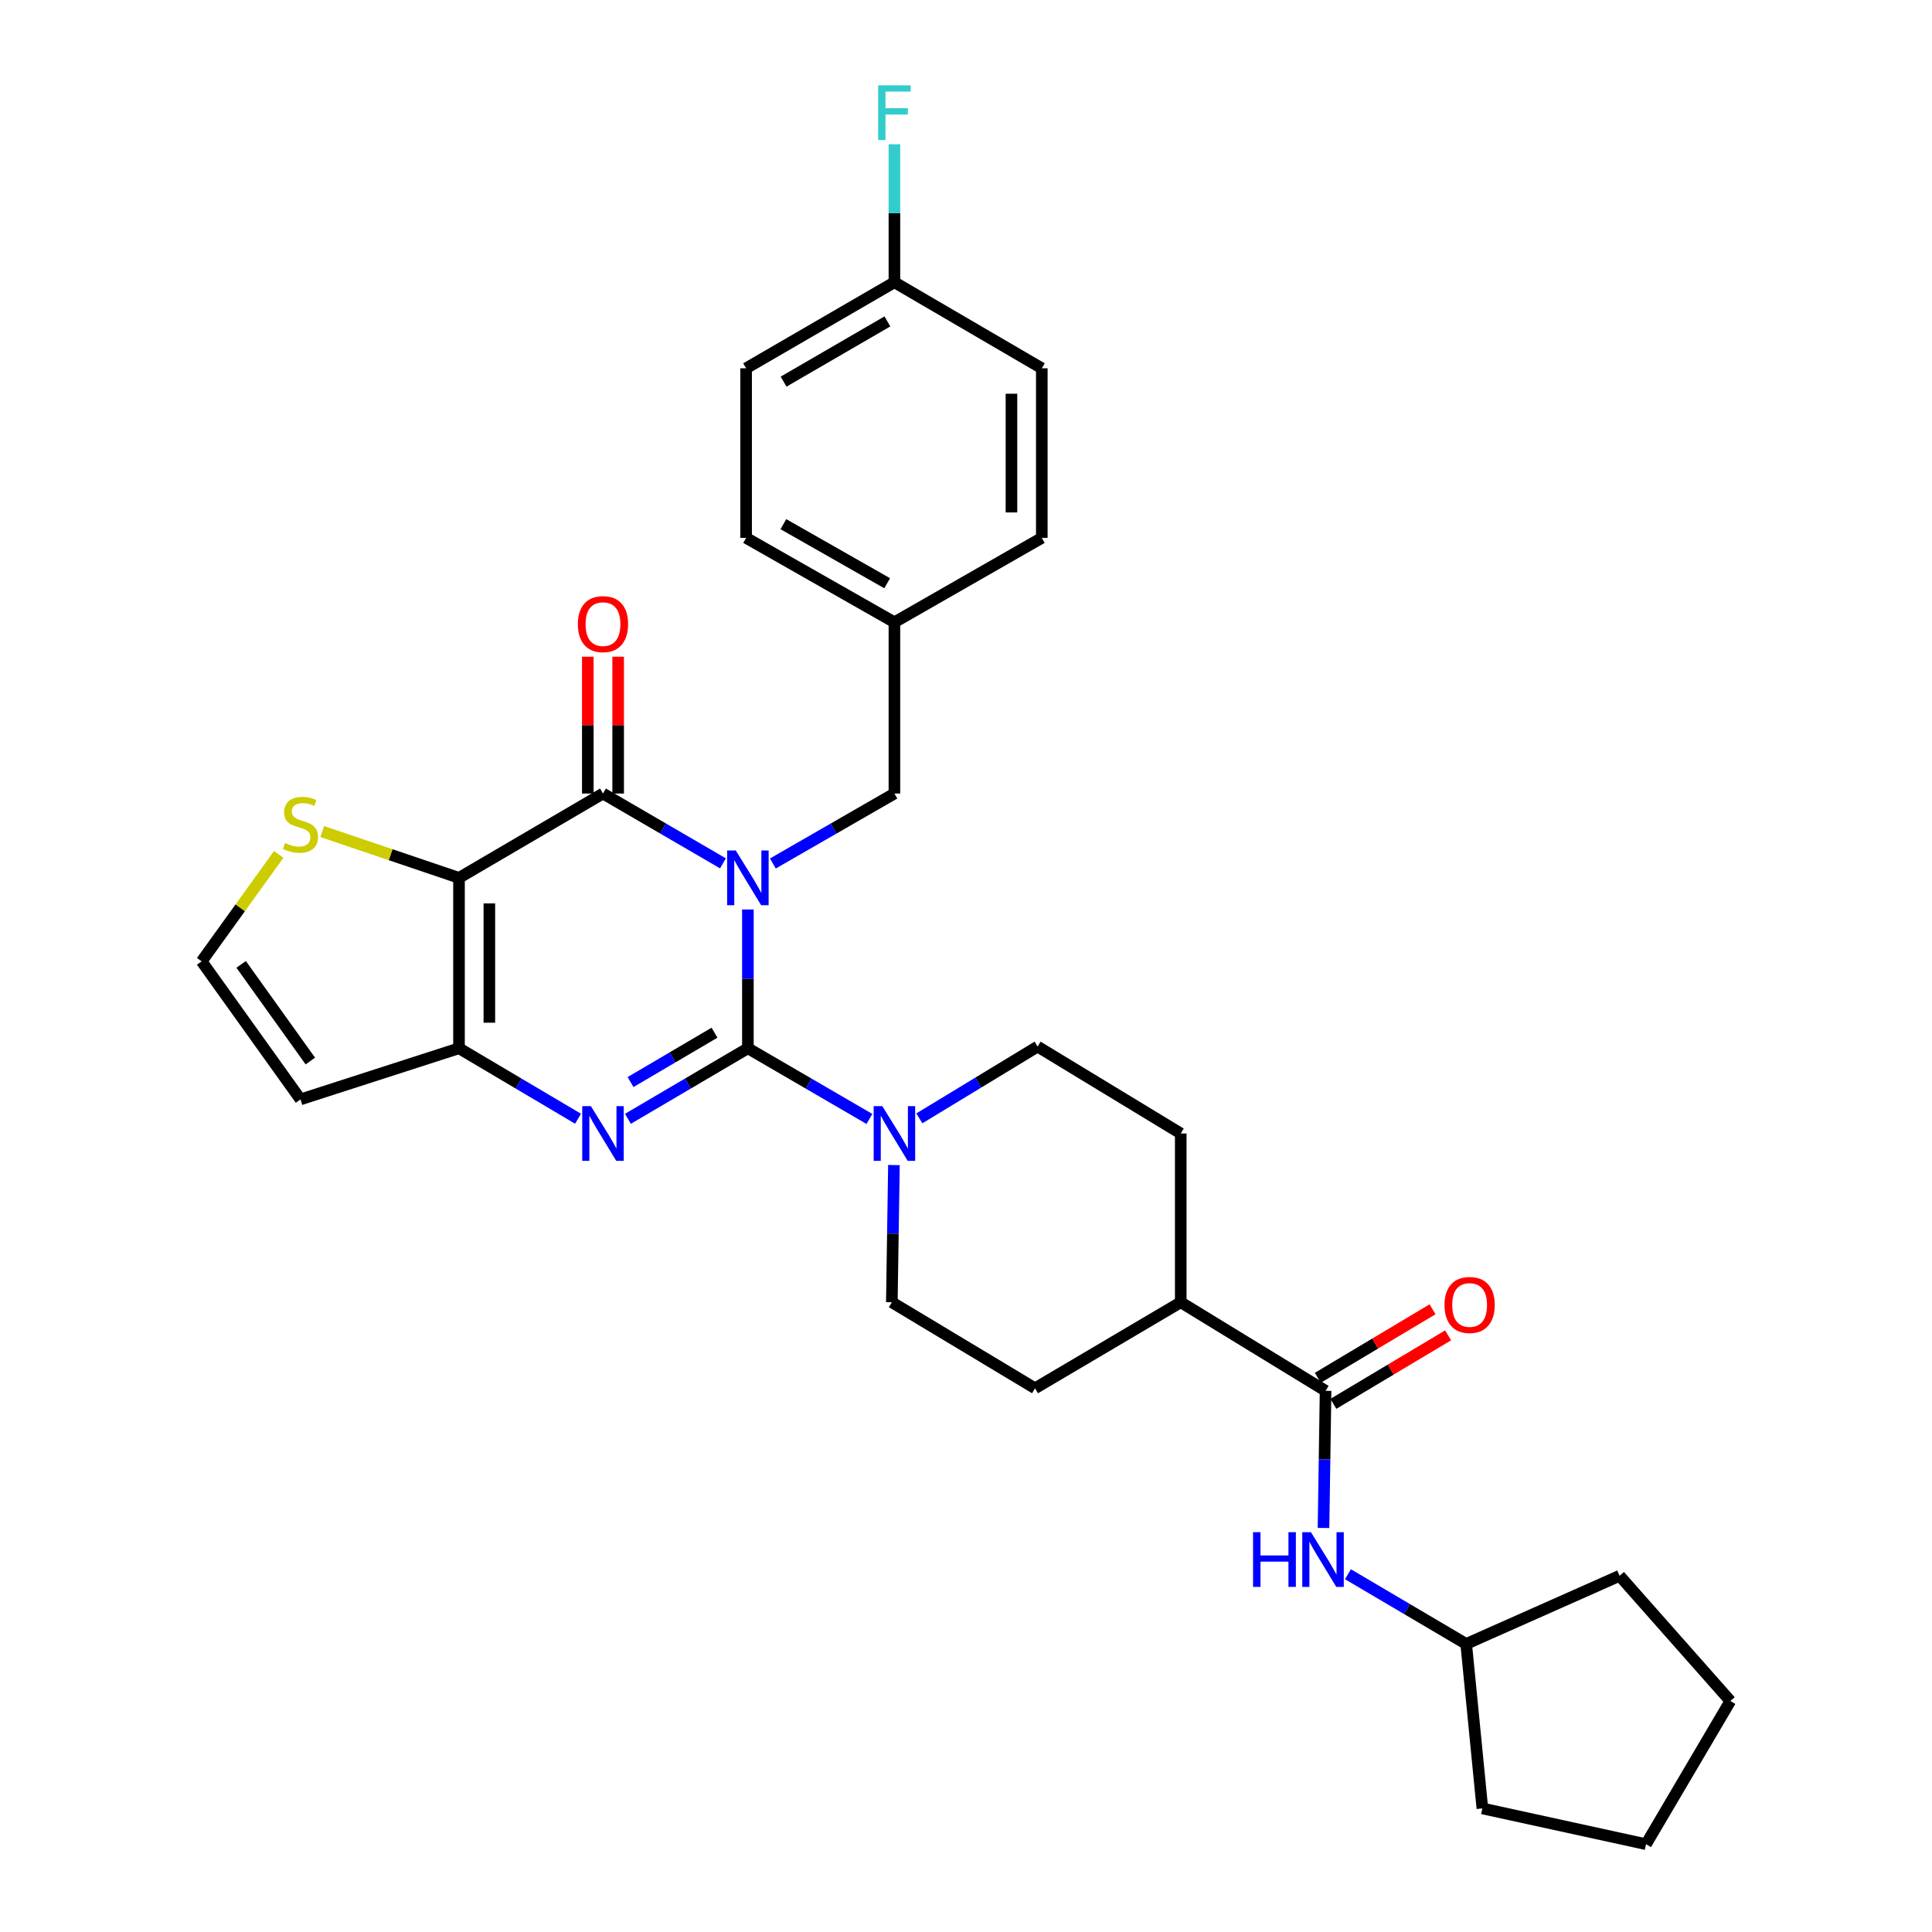 <?xml version='1.0' encoding='iso-8859-1'?>
<svg version='1.1' baseProfile='full'
              xmlns='http://www.w3.org/2000/svg'
                      xmlns:rdkit='http://www.rdkit.org/xml'
                      xmlns:xlink='http://www.w3.org/1999/xlink'
                  xml:space='preserve'
width='1000px' height='1000px' viewBox='0 0 1000 1000'>
<!-- END OF HEADER -->
<rect style='opacity:1.0;fill:#FFFFFF;stroke:none' width='1000' height='1000' x='0' y='0'> </rect>
<path class='bond-0' d='M 387.106,470.747 L 387.106,506.663' style='fill:none;fill-rule:evenodd;stroke:#0000FF;stroke-width:6px;stroke-linecap:butt;stroke-linejoin:miter;stroke-opacity:1' />
<path class='bond-0' d='M 387.106,506.663 L 387.106,542.58' style='fill:none;fill-rule:evenodd;stroke:#000000;stroke-width:6px;stroke-linecap:butt;stroke-linejoin:miter;stroke-opacity:1' />
<path class='bond-1' d='M 374.197,446.869 L 343.15,428.801' style='fill:none;fill-rule:evenodd;stroke:#0000FF;stroke-width:6px;stroke-linecap:butt;stroke-linejoin:miter;stroke-opacity:1' />
<path class='bond-1' d='M 343.15,428.801 L 312.103,410.732' style='fill:none;fill-rule:evenodd;stroke:#000000;stroke-width:6px;stroke-linecap:butt;stroke-linejoin:miter;stroke-opacity:1' />
<path class='bond-8' d='M 400.034,446.942 L 431.491,428.837' style='fill:none;fill-rule:evenodd;stroke:#0000FF;stroke-width:6px;stroke-linecap:butt;stroke-linejoin:miter;stroke-opacity:1' />
<path class='bond-8' d='M 431.491,428.837 L 462.948,410.732' style='fill:none;fill-rule:evenodd;stroke:#000000;stroke-width:6px;stroke-linecap:butt;stroke-linejoin:miter;stroke-opacity:1' />
<path class='bond-2' d='M 387.106,542.58 L 356.062,560.838' style='fill:none;fill-rule:evenodd;stroke:#000000;stroke-width:6px;stroke-linecap:butt;stroke-linejoin:miter;stroke-opacity:1' />
<path class='bond-2' d='M 356.062,560.838 L 325.018,579.096' style='fill:none;fill-rule:evenodd;stroke:#0000FF;stroke-width:6px;stroke-linecap:butt;stroke-linejoin:miter;stroke-opacity:1' />
<path class='bond-2' d='M 369.83,534.518 L 348.099,547.298' style='fill:none;fill-rule:evenodd;stroke:#000000;stroke-width:6px;stroke-linecap:butt;stroke-linejoin:miter;stroke-opacity:1' />
<path class='bond-2' d='M 348.099,547.298 L 326.368,560.079' style='fill:none;fill-rule:evenodd;stroke:#0000FF;stroke-width:6px;stroke-linecap:butt;stroke-linejoin:miter;stroke-opacity:1' />
<path class='bond-5' d='M 387.106,542.58 L 418.56,560.875' style='fill:none;fill-rule:evenodd;stroke:#000000;stroke-width:6px;stroke-linecap:butt;stroke-linejoin:miter;stroke-opacity:1' />
<path class='bond-5' d='M 418.56,560.875 L 450.014,579.169' style='fill:none;fill-rule:evenodd;stroke:#0000FF;stroke-width:6px;stroke-linecap:butt;stroke-linejoin:miter;stroke-opacity:1' />
<path class='bond-3' d='M 312.103,410.732 L 237.579,454.382' style='fill:none;fill-rule:evenodd;stroke:#000000;stroke-width:6px;stroke-linecap:butt;stroke-linejoin:miter;stroke-opacity:1' />
<path class='bond-12' d='M 319.957,410.732 L 319.957,375.324' style='fill:none;fill-rule:evenodd;stroke:#000000;stroke-width:6px;stroke-linecap:butt;stroke-linejoin:miter;stroke-opacity:1' />
<path class='bond-12' d='M 319.957,375.324 L 319.957,339.916' style='fill:none;fill-rule:evenodd;stroke:#FF0000;stroke-width:6px;stroke-linecap:butt;stroke-linejoin:miter;stroke-opacity:1' />
<path class='bond-12' d='M 304.249,410.732 L 304.249,375.324' style='fill:none;fill-rule:evenodd;stroke:#000000;stroke-width:6px;stroke-linecap:butt;stroke-linejoin:miter;stroke-opacity:1' />
<path class='bond-12' d='M 304.249,375.324 L 304.249,339.916' style='fill:none;fill-rule:evenodd;stroke:#FF0000;stroke-width:6px;stroke-linecap:butt;stroke-linejoin:miter;stroke-opacity:1' />
<path class='bond-31' d='M 299.198,579.053 L 268.388,560.817' style='fill:none;fill-rule:evenodd;stroke:#0000FF;stroke-width:6px;stroke-linecap:butt;stroke-linejoin:miter;stroke-opacity:1' />
<path class='bond-31' d='M 268.388,560.817 L 237.579,542.58' style='fill:none;fill-rule:evenodd;stroke:#000000;stroke-width:6px;stroke-linecap:butt;stroke-linejoin:miter;stroke-opacity:1' />
<path class='bond-4' d='M 237.579,454.382 L 237.579,542.58' style='fill:none;fill-rule:evenodd;stroke:#000000;stroke-width:6px;stroke-linecap:butt;stroke-linejoin:miter;stroke-opacity:1' />
<path class='bond-4' d='M 253.287,467.612 L 253.287,529.35' style='fill:none;fill-rule:evenodd;stroke:#000000;stroke-width:6px;stroke-linecap:butt;stroke-linejoin:miter;stroke-opacity:1' />
<path class='bond-7' d='M 237.579,454.382 L 202.179,442.394' style='fill:none;fill-rule:evenodd;stroke:#000000;stroke-width:6px;stroke-linecap:butt;stroke-linejoin:miter;stroke-opacity:1' />
<path class='bond-7' d='M 202.179,442.394 L 166.779,430.405' style='fill:none;fill-rule:evenodd;stroke:#CCCC00;stroke-width:6px;stroke-linecap:butt;stroke-linejoin:miter;stroke-opacity:1' />
<path class='bond-9' d='M 237.579,542.58 L 155.533,569.047' style='fill:none;fill-rule:evenodd;stroke:#000000;stroke-width:6px;stroke-linecap:butt;stroke-linejoin:miter;stroke-opacity:1' />
<path class='bond-14' d='M 475.855,578.857 L 506.454,560.282' style='fill:none;fill-rule:evenodd;stroke:#0000FF;stroke-width:6px;stroke-linecap:butt;stroke-linejoin:miter;stroke-opacity:1' />
<path class='bond-14' d='M 506.454,560.282 L 537.052,541.707' style='fill:none;fill-rule:evenodd;stroke:#000000;stroke-width:6px;stroke-linecap:butt;stroke-linejoin:miter;stroke-opacity:1' />
<path class='bond-15' d='M 462.698,603.036 L 462.155,638.54' style='fill:none;fill-rule:evenodd;stroke:#0000FF;stroke-width:6px;stroke-linecap:butt;stroke-linejoin:miter;stroke-opacity:1' />
<path class='bond-15' d='M 462.155,638.54 L 461.612,674.043' style='fill:none;fill-rule:evenodd;stroke:#000000;stroke-width:6px;stroke-linecap:butt;stroke-linejoin:miter;stroke-opacity:1' />
<path class='bond-6' d='M 686.117,719.892 L 611.148,674.043' style='fill:none;fill-rule:evenodd;stroke:#000000;stroke-width:6px;stroke-linecap:butt;stroke-linejoin:miter;stroke-opacity:1' />
<path class='bond-10' d='M 686.117,719.892 L 685.582,755.383' style='fill:none;fill-rule:evenodd;stroke:#000000;stroke-width:6px;stroke-linecap:butt;stroke-linejoin:miter;stroke-opacity:1' />
<path class='bond-10' d='M 685.582,755.383 L 685.046,790.874' style='fill:none;fill-rule:evenodd;stroke:#0000FF;stroke-width:6px;stroke-linecap:butt;stroke-linejoin:miter;stroke-opacity:1' />
<path class='bond-16' d='M 690.144,726.635 L 719.837,708.904' style='fill:none;fill-rule:evenodd;stroke:#000000;stroke-width:6px;stroke-linecap:butt;stroke-linejoin:miter;stroke-opacity:1' />
<path class='bond-16' d='M 719.837,708.904 L 749.531,691.172' style='fill:none;fill-rule:evenodd;stroke:#FF0000;stroke-width:6px;stroke-linecap:butt;stroke-linejoin:miter;stroke-opacity:1' />
<path class='bond-16' d='M 682.091,713.149 L 711.784,695.418' style='fill:none;fill-rule:evenodd;stroke:#000000;stroke-width:6px;stroke-linecap:butt;stroke-linejoin:miter;stroke-opacity:1' />
<path class='bond-16' d='M 711.784,695.418 L 741.478,677.686' style='fill:none;fill-rule:evenodd;stroke:#FF0000;stroke-width:6px;stroke-linecap:butt;stroke-linejoin:miter;stroke-opacity:1' />
<path class='bond-11' d='M 144.266,442.233 L 124.318,469.914' style='fill:none;fill-rule:evenodd;stroke:#CCCC00;stroke-width:6px;stroke-linecap:butt;stroke-linejoin:miter;stroke-opacity:1' />
<path class='bond-11' d='M 124.318,469.914 L 104.37,497.595' style='fill:none;fill-rule:evenodd;stroke:#000000;stroke-width:6px;stroke-linecap:butt;stroke-linejoin:miter;stroke-opacity:1' />
<path class='bond-19' d='M 462.948,410.732 L 462.948,322.089' style='fill:none;fill-rule:evenodd;stroke:#000000;stroke-width:6px;stroke-linecap:butt;stroke-linejoin:miter;stroke-opacity:1' />
<path class='bond-33' d='M 155.533,569.047 L 104.37,497.595' style='fill:none;fill-rule:evenodd;stroke:#000000;stroke-width:6px;stroke-linecap:butt;stroke-linejoin:miter;stroke-opacity:1' />
<path class='bond-33' d='M 160.63,549.185 L 124.816,499.168' style='fill:none;fill-rule:evenodd;stroke:#000000;stroke-width:6px;stroke-linecap:butt;stroke-linejoin:miter;stroke-opacity:1' />
<path class='bond-21' d='M 697.69,814.817 L 728.293,832.859' style='fill:none;fill-rule:evenodd;stroke:#0000FF;stroke-width:6px;stroke-linecap:butt;stroke-linejoin:miter;stroke-opacity:1' />
<path class='bond-21' d='M 728.293,832.859 L 758.895,850.902' style='fill:none;fill-rule:evenodd;stroke:#000000;stroke-width:6px;stroke-linecap:butt;stroke-linejoin:miter;stroke-opacity:1' />
<path class='bond-13' d='M 611.148,674.043 L 535.726,718.574' style='fill:none;fill-rule:evenodd;stroke:#000000;stroke-width:6px;stroke-linecap:butt;stroke-linejoin:miter;stroke-opacity:1' />
<path class='bond-34' d='M 611.148,674.043 L 611.148,586.692' style='fill:none;fill-rule:evenodd;stroke:#000000;stroke-width:6px;stroke-linecap:butt;stroke-linejoin:miter;stroke-opacity:1' />
<path class='bond-18' d='M 537.052,541.707 L 611.148,586.692' style='fill:none;fill-rule:evenodd;stroke:#000000;stroke-width:6px;stroke-linecap:butt;stroke-linejoin:miter;stroke-opacity:1' />
<path class='bond-17' d='M 461.612,674.043 L 535.726,718.574' style='fill:none;fill-rule:evenodd;stroke:#000000;stroke-width:6px;stroke-linecap:butt;stroke-linejoin:miter;stroke-opacity:1' />
<path class='bond-23' d='M 462.948,322.089 L 539.234,278.405' style='fill:none;fill-rule:evenodd;stroke:#000000;stroke-width:6px;stroke-linecap:butt;stroke-linejoin:miter;stroke-opacity:1' />
<path class='bond-24' d='M 462.948,322.089 L 386.19,278.405' style='fill:none;fill-rule:evenodd;stroke:#000000;stroke-width:6px;stroke-linecap:butt;stroke-linejoin:miter;stroke-opacity:1' />
<path class='bond-24' d='M 459.203,301.885 L 405.473,271.306' style='fill:none;fill-rule:evenodd;stroke:#000000;stroke-width:6px;stroke-linecap:butt;stroke-linejoin:miter;stroke-opacity:1' />
<path class='bond-20' d='M 462.948,146.095 L 386.19,190.626' style='fill:none;fill-rule:evenodd;stroke:#000000;stroke-width:6px;stroke-linecap:butt;stroke-linejoin:miter;stroke-opacity:1' />
<path class='bond-20' d='M 459.316,166.361 L 405.586,197.533' style='fill:none;fill-rule:evenodd;stroke:#000000;stroke-width:6px;stroke-linecap:butt;stroke-linejoin:miter;stroke-opacity:1' />
<path class='bond-22' d='M 462.948,146.095 L 462.948,110.387' style='fill:none;fill-rule:evenodd;stroke:#000000;stroke-width:6px;stroke-linecap:butt;stroke-linejoin:miter;stroke-opacity:1' />
<path class='bond-22' d='M 462.948,110.387 L 462.948,74.679' style='fill:none;fill-rule:evenodd;stroke:#33CCCC;stroke-width:6px;stroke-linecap:butt;stroke-linejoin:miter;stroke-opacity:1' />
<path class='bond-32' d='M 462.948,146.095 L 539.234,190.626' style='fill:none;fill-rule:evenodd;stroke:#000000;stroke-width:6px;stroke-linecap:butt;stroke-linejoin:miter;stroke-opacity:1' />
<path class='bond-27' d='M 758.895,850.902 L 767.273,936.037' style='fill:none;fill-rule:evenodd;stroke:#000000;stroke-width:6px;stroke-linecap:butt;stroke-linejoin:miter;stroke-opacity:1' />
<path class='bond-28' d='M 758.895,850.902 L 838.297,815.621' style='fill:none;fill-rule:evenodd;stroke:#000000;stroke-width:6px;stroke-linecap:butt;stroke-linejoin:miter;stroke-opacity:1' />
<path class='bond-26' d='M 539.234,278.405 L 539.234,190.626' style='fill:none;fill-rule:evenodd;stroke:#000000;stroke-width:6px;stroke-linecap:butt;stroke-linejoin:miter;stroke-opacity:1' />
<path class='bond-26' d='M 523.526,265.238 L 523.526,203.793' style='fill:none;fill-rule:evenodd;stroke:#000000;stroke-width:6px;stroke-linecap:butt;stroke-linejoin:miter;stroke-opacity:1' />
<path class='bond-25' d='M 386.19,278.405 L 386.19,190.626' style='fill:none;fill-rule:evenodd;stroke:#000000;stroke-width:6px;stroke-linecap:butt;stroke-linejoin:miter;stroke-opacity:1' />
<path class='bond-30' d='M 767.273,936.037 L 851.98,954.545' style='fill:none;fill-rule:evenodd;stroke:#000000;stroke-width:6px;stroke-linecap:butt;stroke-linejoin:miter;stroke-opacity:1' />
<path class='bond-29' d='M 838.297,815.621 L 895.63,880.441' style='fill:none;fill-rule:evenodd;stroke:#000000;stroke-width:6px;stroke-linecap:butt;stroke-linejoin:miter;stroke-opacity:1' />
<path class='bond-35' d='M 895.63,880.441 L 851.98,954.545' style='fill:none;fill-rule:evenodd;stroke:#000000;stroke-width:6px;stroke-linecap:butt;stroke-linejoin:miter;stroke-opacity:1' />
<path  class='atom-0' d='M 380.846 440.222
L 390.126 455.222
Q 391.046 456.702, 392.526 459.382
Q 394.006 462.062, 394.086 462.222
L 394.086 440.222
L 397.846 440.222
L 397.846 468.542
L 393.966 468.542
L 384.006 452.142
Q 382.846 450.222, 381.606 448.022
Q 380.406 445.822, 380.046 445.142
L 380.046 468.542
L 376.366 468.542
L 376.366 440.222
L 380.846 440.222
' fill='#0000FF'/>
<path  class='atom-3' d='M 305.843 572.532
L 315.123 587.532
Q 316.043 589.012, 317.523 591.692
Q 319.003 594.372, 319.083 594.532
L 319.083 572.532
L 322.843 572.532
L 322.843 600.852
L 318.963 600.852
L 309.003 584.452
Q 307.843 582.532, 306.603 580.332
Q 305.403 578.132, 305.043 577.452
L 305.043 600.852
L 301.363 600.852
L 301.363 572.532
L 305.843 572.532
' fill='#0000FF'/>
<path  class='atom-6' d='M 456.688 572.532
L 465.968 587.532
Q 466.888 589.012, 468.368 591.692
Q 469.848 594.372, 469.928 594.532
L 469.928 572.532
L 473.688 572.532
L 473.688 600.852
L 469.808 600.852
L 459.848 584.452
Q 458.688 582.532, 457.448 580.332
Q 456.248 578.132, 455.888 577.452
L 455.888 600.852
L 452.208 600.852
L 452.208 572.532
L 456.688 572.532
' fill='#0000FF'/>
<path  class='atom-8' d='M 147.533 436.317
Q 147.853 436.437, 149.173 436.997
Q 150.493 437.557, 151.933 437.917
Q 153.413 438.237, 154.853 438.237
Q 157.533 438.237, 159.093 436.957
Q 160.653 435.637, 160.653 433.357
Q 160.653 431.797, 159.853 430.837
Q 159.093 429.877, 157.893 429.357
Q 156.693 428.837, 154.693 428.237
Q 152.173 427.477, 150.653 426.757
Q 149.173 426.037, 148.093 424.517
Q 147.053 422.997, 147.053 420.437
Q 147.053 416.877, 149.453 414.677
Q 151.893 412.477, 156.693 412.477
Q 159.973 412.477, 163.693 414.037
L 162.773 417.117
Q 159.373 415.717, 156.813 415.717
Q 154.053 415.717, 152.533 416.877
Q 151.013 417.997, 151.053 419.957
Q 151.053 421.477, 151.813 422.397
Q 152.613 423.317, 153.733 423.837
Q 154.893 424.357, 156.813 424.957
Q 159.373 425.757, 160.893 426.557
Q 162.413 427.357, 163.493 428.997
Q 164.613 430.597, 164.613 433.357
Q 164.613 437.277, 161.973 439.397
Q 159.373 441.477, 155.013 441.477
Q 152.493 441.477, 150.573 440.917
Q 148.693 440.397, 146.453 439.477
L 147.533 436.317
' fill='#CCCC00'/>
<path  class='atom-11' d='M 648.579 793.057
L 652.419 793.057
L 652.419 805.097
L 666.899 805.097
L 666.899 793.057
L 670.739 793.057
L 670.739 821.377
L 666.899 821.377
L 666.899 808.297
L 652.419 808.297
L 652.419 821.377
L 648.579 821.377
L 648.579 793.057
' fill='#0000FF'/>
<path  class='atom-11' d='M 678.539 793.057
L 687.819 808.057
Q 688.739 809.537, 690.219 812.217
Q 691.699 814.897, 691.779 815.057
L 691.779 793.057
L 695.539 793.057
L 695.539 821.377
L 691.659 821.377
L 681.699 804.977
Q 680.539 803.057, 679.299 800.857
Q 678.099 798.657, 677.739 797.977
L 677.739 821.377
L 674.059 821.377
L 674.059 793.057
L 678.539 793.057
' fill='#0000FF'/>
<path  class='atom-13' d='M 299.103 323.042
Q 299.103 316.242, 302.463 312.442
Q 305.823 308.642, 312.103 308.642
Q 318.383 308.642, 321.743 312.442
Q 325.103 316.242, 325.103 323.042
Q 325.103 329.922, 321.703 333.842
Q 318.303 337.722, 312.103 337.722
Q 305.863 337.722, 302.463 333.842
Q 299.103 329.962, 299.103 323.042
M 312.103 334.522
Q 316.423 334.522, 318.743 331.642
Q 321.103 328.722, 321.103 323.042
Q 321.103 317.482, 318.743 314.682
Q 316.423 311.842, 312.103 311.842
Q 307.783 311.842, 305.423 314.642
Q 303.103 317.442, 303.103 323.042
Q 303.103 328.762, 305.423 331.642
Q 307.783 334.522, 312.103 334.522
' fill='#FF0000'/>
<path  class='atom-17' d='M 747.676 675.45
Q 747.676 668.65, 751.036 664.85
Q 754.396 661.05, 760.676 661.05
Q 766.956 661.05, 770.316 664.85
Q 773.676 668.65, 773.676 675.45
Q 773.676 682.33, 770.276 686.25
Q 766.876 690.13, 760.676 690.13
Q 754.436 690.13, 751.036 686.25
Q 747.676 682.37, 747.676 675.45
M 760.676 686.93
Q 764.996 686.93, 767.316 684.05
Q 769.676 681.13, 769.676 675.45
Q 769.676 669.89, 767.316 667.09
Q 764.996 664.25, 760.676 664.25
Q 756.356 664.25, 753.996 667.05
Q 751.676 669.85, 751.676 675.45
Q 751.676 681.17, 753.996 684.05
Q 756.356 686.93, 760.676 686.93
' fill='#FF0000'/>
<path  class='atom-23' d='M 454.528 44.165
L 471.368 44.165
L 471.368 47.405
L 458.328 47.405
L 458.328 56.005
L 469.928 56.005
L 469.928 59.285
L 458.328 59.285
L 458.328 72.485
L 454.528 72.485
L 454.528 44.165
' fill='#33CCCC'/>
</svg>
